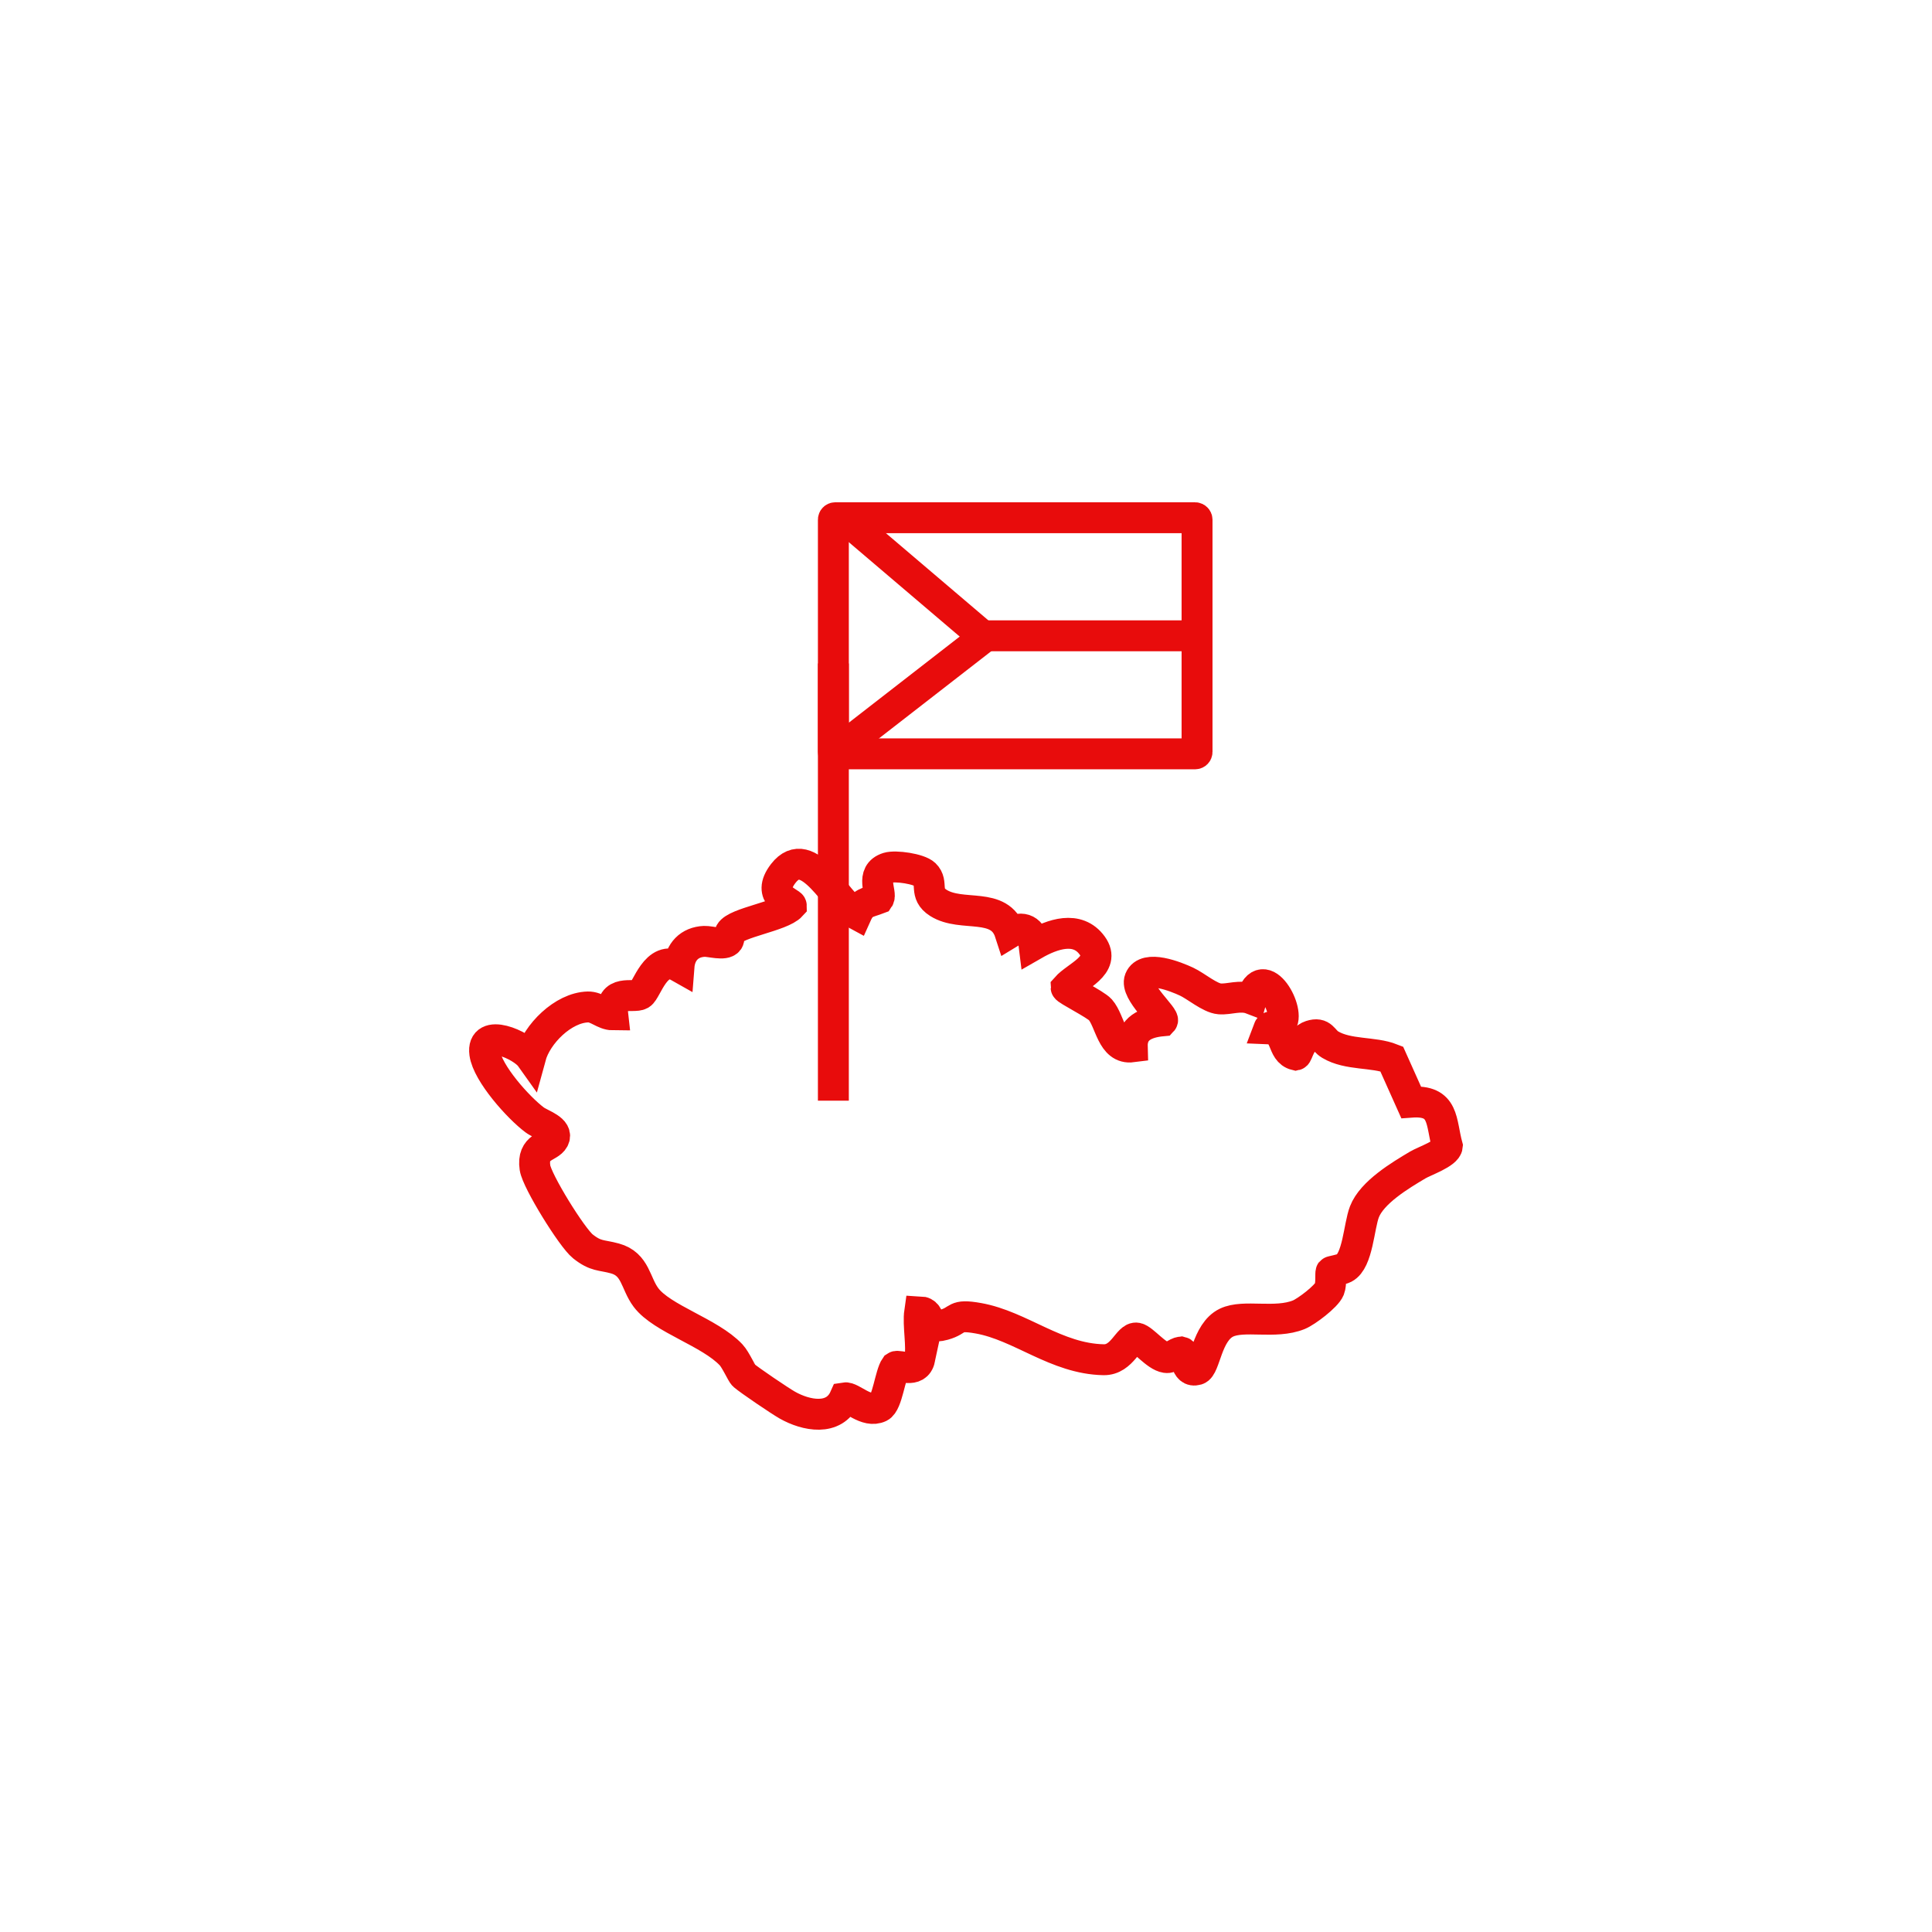 <svg viewBox="0 0 1000 1000" xmlns="http://www.w3.org/2000/svg" data-name="Vrstva 2" id="Vrstva_2">
  <defs>
    <style>
      .cls-1 {
        fill: none;
        stroke: #e80c0c;
        stroke-miterlimit: 10;
        stroke-width: 16px;
      }
    </style>
  </defs>
  <path d="M476.05,703.34c-1.66,7.86-10.77,2.84-12.5,4.06-2.86,4.01-4.21,18.9-8.26,20.86-6.91,3.33-14.51-5.35-18.09-4.75-5.4,12.16-20.02,9.27-29.72,3.75-3.91-2.23-19.51-12.78-22.51-15.38-1.01-.87-4.18-8.09-6.54-10.6-11-11.69-35.73-18.63-44.05-29.67-5.61-7.45-5.26-17.26-16.11-20.24-7.18-1.97-9.79-.87-16.58-6.26-5.65-4.49-23.77-33.76-24.78-40.67-1.67-11.36,7.35-10.4,9.69-14.8,2.66-5.01-6.54-7.5-9.83-9.95-8.37-6.23-24.41-24.1-25.84-34.44-1.9-13.73,19.31-4.28,23.66,1.83,3.23-11.92,16.95-25.55,29.71-25.88,4.73-.12,8.21,4.06,12.87,4.08-1.56-13.79,10.65-8.46,14.33-10.61,3.3-1.92,7.92-21.11,19.93-14.31.59-7.67,5.37-12.79,13.16-13.11,2.91-.12,10.49,2.2,12.31-.37.64-.91.39-2.93,1.06-4.13,2.94-5.28,26.47-8.42,31.6-14.06-.02-1.54-13.35-4.69-4.13-16.61,13.04-16.85,27.79,15.91,37.9,21.25,2.89-6.43,5.5-5.94,11.48-8.23,1.84-2.68-4.78-13.02,4.78-15.97,3.9-1.2,16.09.53,19.09,3.42,4.64,4.48-.69,9.9,7.02,14.78,12.17,7.71,31.78-.98,37.07,15.38,6.52-3.99,11.55-1.18,12.45,6.22,9.33-5.36,22.44-10.13,30.12.5,7.4,10.23-8.15,15.72-13.5,21.83.02,1.05,15.2,8.55,17.69,11.36,5.22,5.89,5.83,20.63,16.52,19.24-.29-9.7,7.2-12.7,15.6-13.48,1.65-1.77-14.28-15.04-11.7-21.48,3.07-7.68,18.74-1.36,24.21,1.19,4.89,2.28,12.03,8.5,17.09,8.92s10.73-2.19,16.51.03c5.77-20.39,21,7.32,15.14,12.89-2.06,1.96-5.42.49-6.21,2.59,9.86.41,6.33,11.68,13.98,13.51,1.12-.24,2.21-8.12,7.76-9.93,6.12-1.99,6.19,2.27,10.07,4.59,9.25,5.54,22.31,3.62,31.82,7.37l10.04,22.42c17.43-1.29,15.31,10.12,18.77,22.76-.36,3.79-11.85,7.69-15.27,9.73-9.08,5.39-23.73,14.14-27.64,24.27-2.88,7.45-3.4,25.41-10.39,29.06-1.73.9-6.62,1.7-6.86,1.97-.41.47.22,6.23-.88,8.98-1.53,3.81-11.89,11.65-15.82,13.25-12.21,4.95-28.43-.23-37.44,4.09-10.36,4.97-10.93,23.09-15.21,24.32-6.65,1.91-5.03-8.41-8.2-9.13-2.83.31-4.9,3.3-7.95,2.86-5.13-.75-11.68-9.37-15.04-10.05-4.52-.92-7.35,11.4-17.22,11.2-24.56-.49-42.88-17.57-64.82-21.47-12.89-2.29-9.42,1.06-17.87,3.4-11.06,3.06-5.14-6.47-12.49-6.78-1.02,7.05,1.38,17.88,0,24.4Z" class="cls-1"></path>
  <rect ry=".98" rx=".98" height="122.21" width="188.24" y="267.98" x="431.35" class="cls-1"></rect>
  <line y2="329.09" x2="620.17" y1="329.09" x1="500.51" class="cls-1"></line>
  <line y2="569.71" x2="431.35" y1="343.41" x1="431.35" class="cls-1"></line>
  <line y2="329.09" x2="508.62" y1="267.98" x1="436.82" class="cls-1"></line>
  <line y2="387.45" x2="435.14" y1="329.09" x1="510.3" class="cls-1"></line>
</svg>